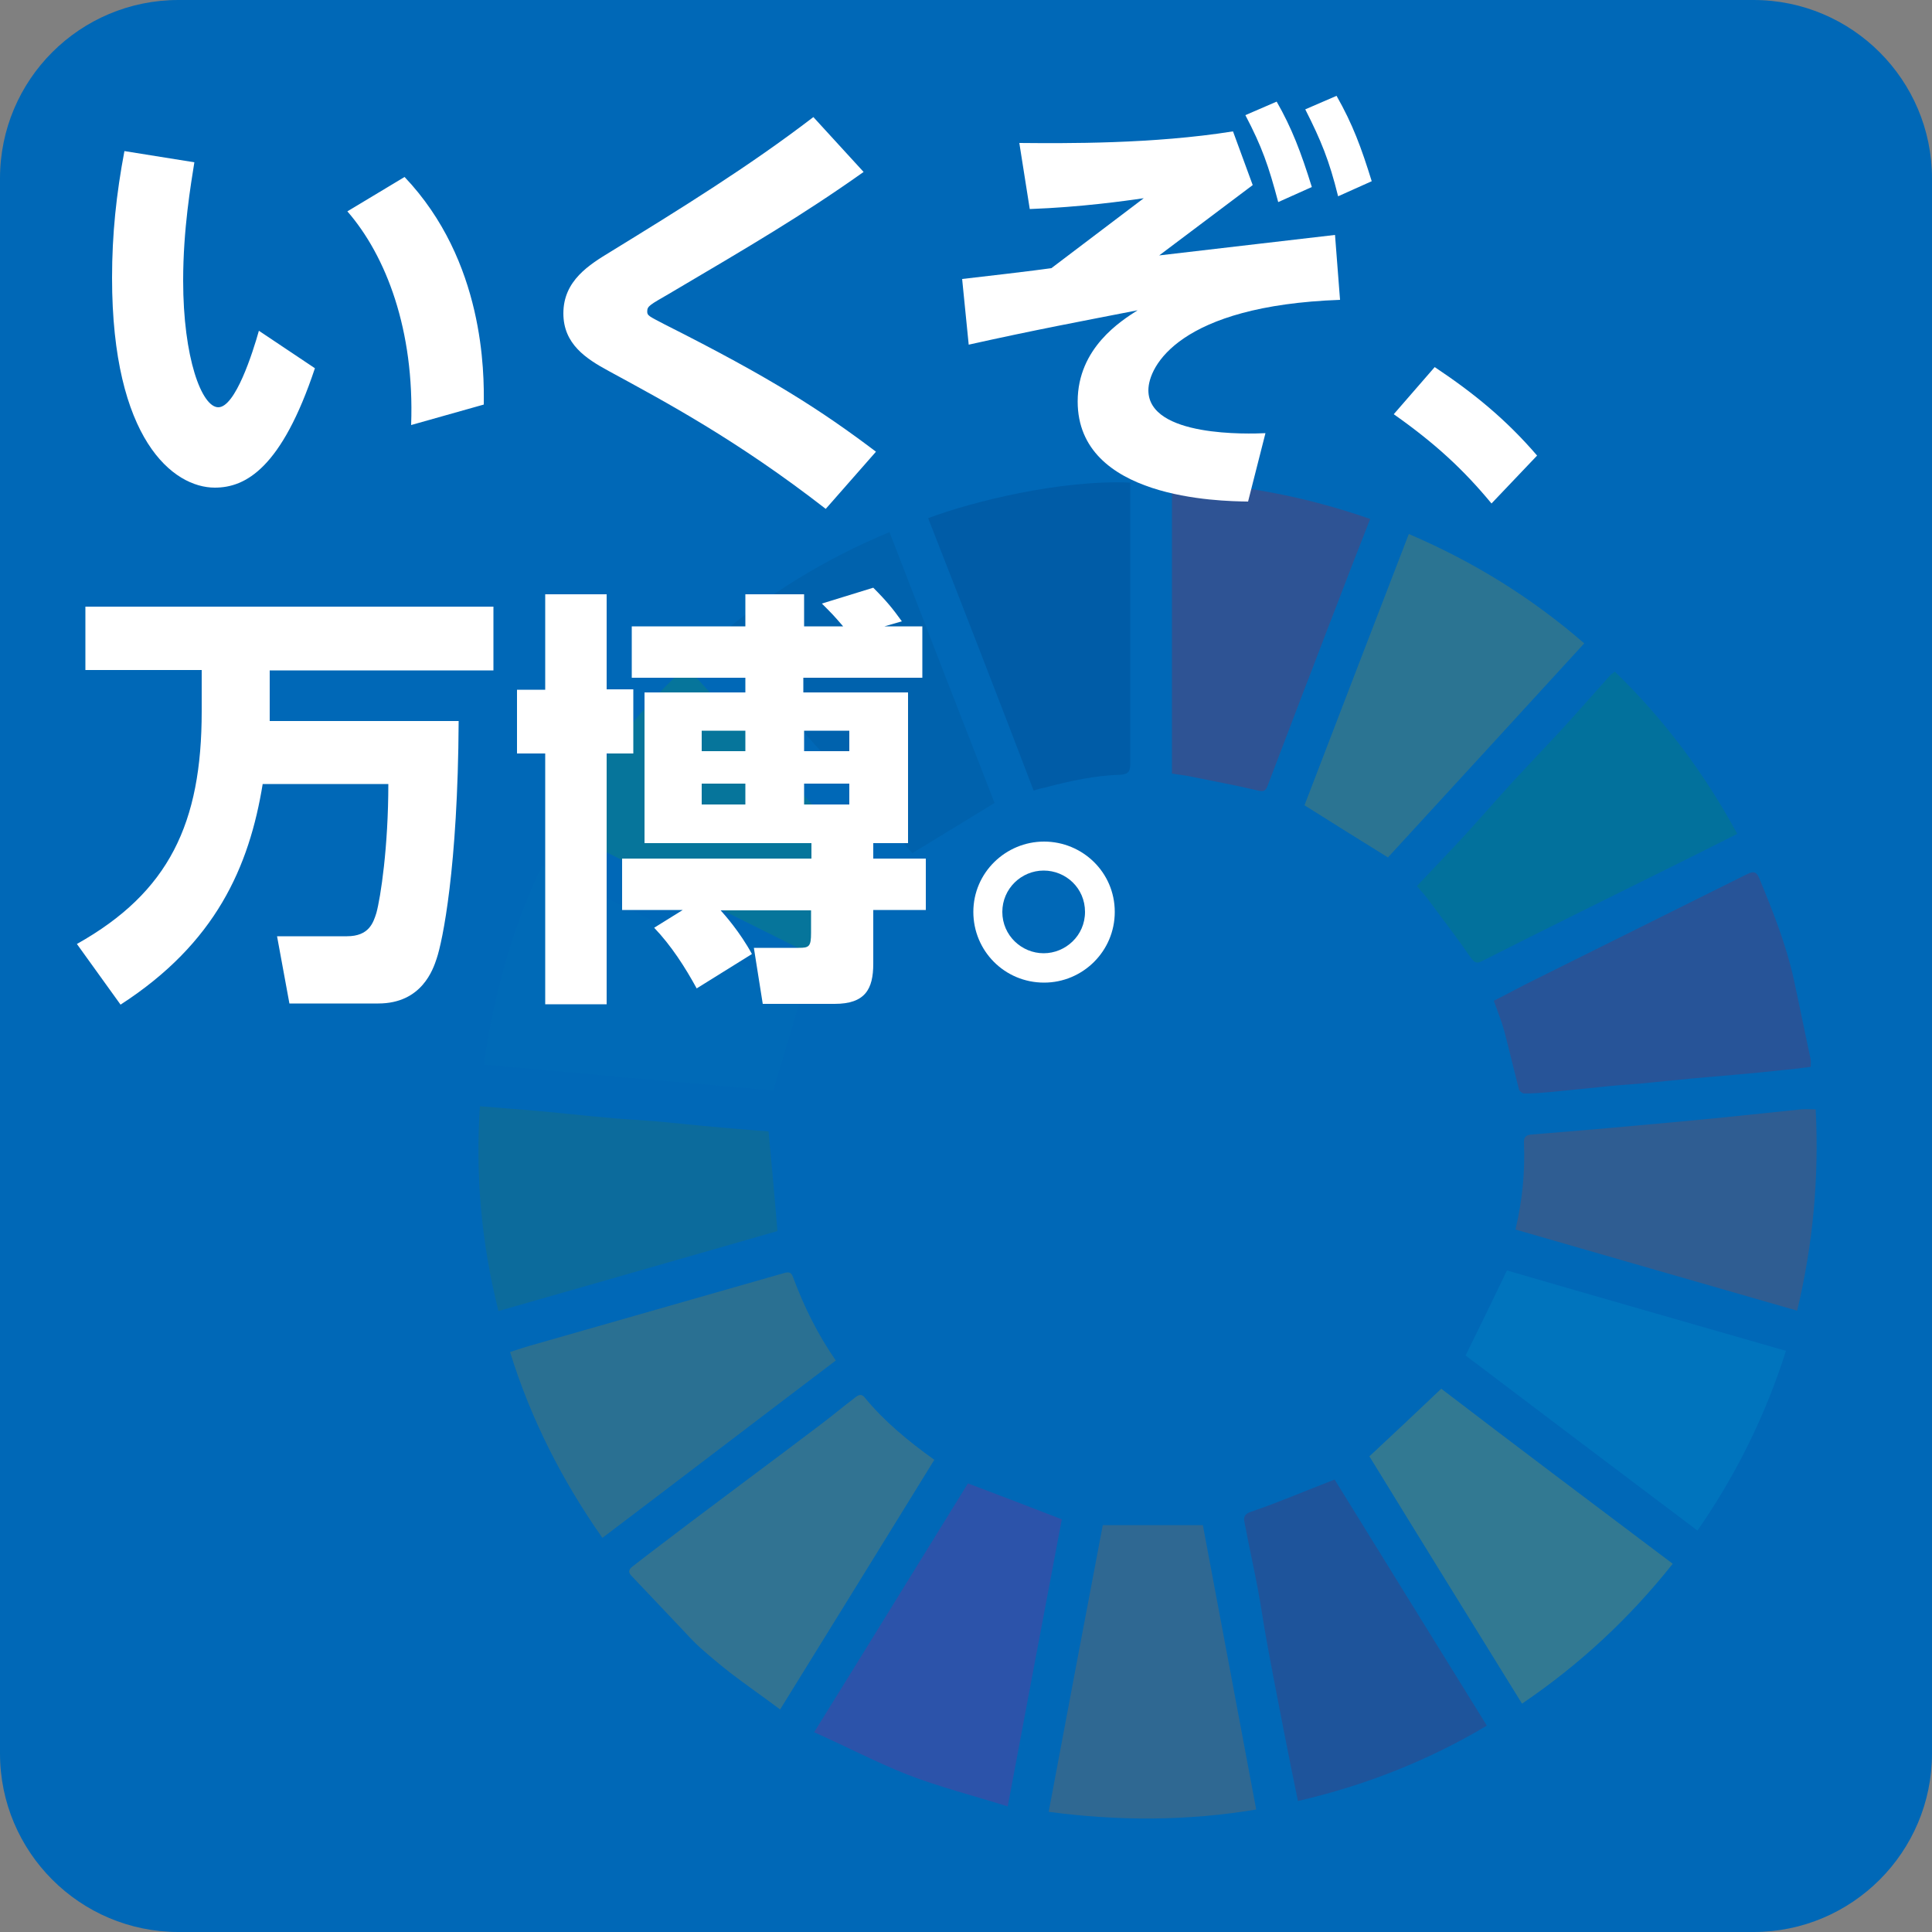 <?xml version="1.0" encoding="utf-8"?>
<!-- Generator: Adobe Illustrator 27.9.3, SVG Export Plug-In . SVG Version: 9.03 Build 53313)  -->
<svg version="1.1" id="レイヤー_1" xmlns="http://www.w3.org/2000/svg" xmlns:xlink="http://www.w3.org/1999/xlink" x="0px"
	 y="0px" viewBox="0 0 500 500" style="enable-background:new 0 0 500 500;" xml:space="preserve">
<rect x="0" y="0" width="500" height="500" fill="#808080" stroke="none"/>
<style type="text/css">
	.st0{fill:#0068B7;}
	.st1{opacity:0.2;fill:#D59402;enable-background:new    ;}
	.st2{opacity:0.2;fill:#DE017C;enable-background:new    ;}
	.st3{opacity:0.2;fill:#0174BD;enable-background:new    ;}
	.st4{opacity:0.2;fill:#EE6A00;enable-background:new    ;}
	.st5{opacity:0.2;fill:#F7A301;enable-background:new    ;}
	.st6{opacity:0.2;fill:#D7A701;enable-background:new    ;}
	.st7{opacity:0.2;fill:#3E7A32;enable-background:new    ;}
	.st8{opacity:0.2;fill:#1EAA31;enable-background:new    ;}
	.st9{opacity:0.2;fill:#012F69;enable-background:new    ;}
	.st10{opacity:0.2;fill:#FCBE01;enable-background:new    ;}
	.st11{opacity:0.2;fill:#0E9935;enable-background:new    ;}
	.st12{opacity:0.2;fill:#C70722;enable-background:new    ;}
	.st13{opacity:0.2;fill:#990530;enable-background:new    ;}
	.st14{opacity:0.2;fill:#014B8B;enable-background:new    ;}
	.st15{opacity:0.2;fill:#EB3200;enable-background:new    ;}
	.st16{opacity:0.2;fill:#E7000E;enable-background:new    ;}
	.st17{opacity:0.2;fill:#01A5DB;enable-background:new    ;}
	.st18{fill:#FFFFFF;}
</style>
<path class="st0" d="M453.8,500H46.2C20.7,500,0,479.3,0,453.8V46.2C0,20.6,20.7,0,46.2,0h407.6C479.3,0,500,20.7,500,46.2v407.6
	C500,479.3,479.3,500,453.8,500z"/>
<g>
	<path class="st1" d="M216.3,352.1c-20.2,15.3-40.2,30.6-60.4,45.9c-10.4-14.8-18.5-30.7-23.9-48.1c2.2-0.7,4.5-1.5,6.8-2.1
		c21.3-6.1,42.7-12.2,64-18.3c1.4-0.4,2-0.3,2.5,1.2C208.1,338.2,211.6,345.3,216.3,352.1z"/>
	<path class="st2" d="M210.7,448.3c13.6-21.9,26.8-43.4,39.8-64.4c8.2,3.1,16.1,6.1,24.3,9.3c-4.6,24.4-9.3,49.1-14,74.3
		c-8.9-2.8-17.6-5-25.9-8.2C226.8,456.1,219,452,210.7,448.3z"/>
	<path class="st3" d="M125.2,275.5c2.7-18,7.2-35.1,15.1-51.4c22.6,11.2,45.1,22.4,67.2,33.4c-2.5,8.3-4.9,16.3-7.4,24.7
		C175.5,280.1,150.4,277.8,125.2,275.5z"/>
	<path class="st4" d="M311.3,394.7c4.5,24.1,9.1,48.6,13.8,73.6c-17.9,3-35.7,3-53.7,0.6c4.7-25,9.3-49.6,14-74.2
		C293.9,394.7,302.4,394.7,311.3,394.7z"/>
	<path class="st5" d="M241.8,377.8c-13.3,21.6-26.5,42.9-39.9,64.6c-4.3-3.2-8.6-6.2-12.8-9.4c-2.7-2.1-5.3-4.3-7.8-6.5
		c-1.8-1.6-3.4-3.4-5.1-5.2c-4.3-4.5-8.5-9-12.8-13.5c-1-1-0.5-1.8,0.3-2.4c5-3.9,10.1-7.7,15.2-11.6c4.7-3.5,9.3-7,14-10.5
		c6.6-4.9,13.2-9.9,19.7-14.8c2.8-2.1,5.5-4.4,8.3-6.5c0.8-0.6,1.8-1.7,2.9-0.3C228.9,367.9,235,372.9,241.8,377.8z"/>
	<path class="st6" d="M410,166.5c-17.1,18.7-34.1,37.2-50.8,55.4c-7.4-4.6-14.5-9-21.6-13.5c8.9-23.2,17.9-46.6,27-70.2
		C381.2,145.3,396.3,154.6,410,166.5z"/>
	<path class="st7" d="M124.2,286.3c5.2,0.4,10,0.8,14.8,1.2c5.9,0.5,11.7,1.2,17.6,1.7c4,0.4,8,0.6,12,0.9c6,0.5,12,1.2,18,1.7
		c4.2,0.4,8.4,0.7,12.3,1c0.8,8.6,1.6,17.1,2.3,25.8c-23.8,6.8-48,13.8-72.2,20.7C124.6,321.8,123,304.2,124.2,286.3z"/>
	<path class="st8" d="M145.1,214.4c8.8-15.5,19.2-29.8,32.5-41.9c17,18.6,33.9,37.1,50.5,55.3c-4.6,6.1-9.1,12-13.5,17.9
		c-0.3,0.4-0.6,0.8-0.8,1.3c-0.5,1.2-1.1,1.4-2.3,0.8c-21.8-10.9-43.7-21.8-65.5-32.7C145.6,214.9,145.3,214.6,145.1,214.4z"/>
	<path class="st9" d="M240.2,134.1c11.4-4.3,34.4-10,52.3-9.2c0,0.7,0,1.4,0,2.1c0,23.6,0,47.3,0,70.9c0,2-0.8,2.5-2.5,2.6
		c-6.6,0.2-13.1,1.6-19.5,3.3c-0.9,0.2-1.8,0.4-3,0.8C258.5,181,249.4,157.6,240.2,134.1z"/>
	<path class="st10" d="M432.9,404.7c-11.2,14.1-24.1,26.1-39,36.2c-13.3-21.5-26.5-42.8-39.5-64c6.2-5.8,12.3-11.5,18.6-17.5
		C392.6,374.4,412.7,389.5,432.9,404.7z"/>
	<path class="st11" d="M366.7,229.3c4.3-4.6,8.6-9,12.8-13.6c4.1-4.5,8.1-9.1,12.2-13.6c4-4.3,8.1-8.6,12.1-12.9
		c4.3-4.7,8.5-9.5,12.8-14.3c0.3-0.4,0.8-0.6,1.3-1.1c12.7,12.3,23.2,26.3,31.7,42c-6,3-11.9,6-17.8,8.9c-16.1,8-32.2,15.9-48.2,24
		c-1.5,0.8-2,0.4-3-0.9c-3.3-4.8-6.9-9.5-10.4-14.2C369.2,232.1,367.9,230.8,366.7,229.3z"/>
	<path class="st12" d="M468.6,276.1c-2.3,0.3-4.6,0.6-6.8,0.8c-4.5,0.5-8.9,0.9-13.4,1.3c-3.5,0.3-6.9,0.6-10.4,0.9
		c-4.4,0.4-8.8,0.9-13.2,1.3c-3.5,0.3-6.9,0.5-10.4,0.9c-4.3,0.4-8.6,0.9-12.9,1.3c-2.3,0.2-4.6,0.4-7,0.4c-0.5,0-1.3-0.6-1.4-1.1
		c-1.3-5-2.5-10.1-3.8-15.1c-0.7-2.5-1.7-5-2.7-7.8c3.4-1.7,7-3.7,10.7-5.5c18.3-9.1,36.6-18.2,54.9-27.3c1.6-0.8,2.4-0.6,3.1,1.1
		c3.5,8.5,6.9,17,8.9,26c1.5,6.9,2.9,13.9,4.4,20.9C468.7,274.8,468.6,275.3,468.6,276.1z"/>
	<path class="st13" d="M345.4,382.9c12.9,20.9,26.1,42.2,39.4,63.7c-15.3,9.1-31.6,15.5-48.9,19.5c-1.3-6.3-2.5-12.3-3.7-18.4
		c-1.5-7.7-3-15.4-4.4-23.1c-0.8-4.3-1.4-8.7-2.2-13c-1.1-5.8-2.4-11.7-3.5-17.5c-0.3-1.3-0.2-2.3,1.8-2.9
		C330.9,388.8,337.9,385.8,345.4,382.9z"/>
	<path class="st14" d="M185.4,165.1c13.4-11.4,28.2-20.5,44.8-27.4c9.1,23.6,18.2,47,27.2,70.1c-7.2,4.4-14.2,8.7-21.3,13
		c-3.3-3.7-6.8-7.8-10.4-11.8c-1.7-2-3.6-3.8-5.3-5.8c-2.9-3.2-5.8-6.4-8.6-9.5c-1.6-1.7-3.1-3.5-4.7-5.2c-4-4.3-8.1-8.6-12.1-12.9
		C191.7,172.2,188.6,168.7,185.4,165.1z"/>
	<path class="st15" d="M469.9,287.1c0.9,17.7-0.7,34.9-4.8,52.1c-24.4-7-48.6-14-72.9-21c1.8-7.5,2.5-14.9,2.2-22.4
		c-0.1-1.6,0.6-2.1,2.1-2.2c8.6-0.7,17.2-1.4,25.8-2.2c7.9-0.7,15.7-1.4,23.6-2.2c6.8-0.7,13.5-1.4,20.3-2.1
		C467.3,287,468.5,287.1,469.9,287.1z"/>
	<path class="st16" d="M303.3,200.2c0-25.1,0-50.1,0-75.5c17.6,0.5,34.6,3.8,51.3,9.6c-3,7.6-5.9,15.1-8.8,22.7
		c-2.7,6.9-5.3,13.9-8,20.8c-3.3,8.6-6.5,17.1-9.8,25.7c-0.5,1.2-1,1.4-2.4,1.1c-5.9-1.4-11.9-2.5-17.8-3.7
		C306.4,200.6,305,200.5,303.3,200.2z"/>
	<path class="st17" d="M462.2,349.6c-5.3,16.7-12.9,32.1-22.9,46.5c-20.2-15.2-40.2-30.3-60-45.3c3.6-7.3,7.1-14.5,10.7-22
		C413.7,335.7,437.9,342.6,462.2,349.6z"/>
</g>
<g>
	<g>
		<path class="st18" d="M50.3,42c-0.9,5.7-2.9,17.3-2.9,30.6c0,20,4.8,32.8,9.1,32.8c4.4,0,8.9-14.1,10.5-19.8l14.5,9.7
			c-8.6,25.8-17.9,30.9-25.9,30.9c-10.8,0-26.6-12.5-26.6-54.3c0-11.3,1.1-21.7,3.2-32.8L50.3,42z M106.4,110
			c0.9-24.6-6.5-43.8-16.5-55.3l14.8-8.9c20.7,21.8,20.6,50.7,20.5,58.9L106.4,110z"/>
		<path class="st18" d="M223.5,44.5c-16.1,11.4-29.3,19.1-50.3,31.5c-5,2.9-5.7,3.2-5.7,4.6c0,1.1,0.4,1.2,4.6,3.4
			c27.4,13.8,40.3,22.1,54.6,32.9l-13,14.8c-22.9-17.8-41.5-27.7-56.2-35.7c-5.9-3.2-11.7-7-11.7-14.9c0-8.5,6.7-12.6,12.3-16
			c17.9-11,35.7-22,52.4-34.8L223.5,44.5z"/>
		<path class="st18" d="M346.8,77.6c-41.6,1.5-49.6,17.2-49.6,23.4c0,12.2,26.1,11.3,30.3,11.1l-4.5,17.7
			c-7.5-0.1-44.1-0.7-44.1-25.9c0-13.9,11.3-20.9,15.5-23.6c-13.8,2.7-26.7,5.1-43.7,8.9L249,72.2c3.7-0.4,19.8-2.3,23.1-2.8
			l23.9-18.1c-4.9,0.7-16.1,2.3-29.5,2.8L263.8,37c12,0.1,34.6,0.3,55.3-3l5.1,13.9l-24.2,18.2c16.9-2,38-4.4,45.5-5.3L346.8,77.6z
			 M330.4,26.3c3.9,6.8,6.3,13.1,9.1,22.1l-8.7,3.9c-2.5-9.4-4.2-14.3-8.5-22.5L330.4,26.3z M345.9,24.8c4.2,7.4,6.4,13.4,9.1,22.1
			l-8.7,3.9c-2.3-9.3-4.4-14.4-8.5-22.5L345.9,24.8z"/>
		<path class="st18" d="M371.3,95c10.2,6.8,18.5,13.6,26.5,22.9L386,130.3c-7.2-8.7-14.5-15.5-25.3-23.1L371.3,95z"/>
		<path class="st18" d="M68,202.8c-3.5,21.6-12.2,41.3-36.8,57.2l-11.3-15.7c23.9-13.4,32.3-31.3,32.3-60.2v-10.7H22.1V157h105.6
			v16.5H69.8v13.1h48.9c-0.2,38.1-4.2,57.1-5.7,61.5c-0.9,2.7-3.8,11.6-15.1,11.6h-23l-3.2-17.4h18.1c5.7,0,6.8-3.5,7.6-6
			c1.1-4,3.1-17.1,3.1-33.4H68z"/>
		<path class="st18" d="M141.1,153.8H157v24.6h6.9V195H157v64.9h-15.9V195h-7.3v-16.5h7.3V153.8z M218.2,162.1
			c-2.5-2.9-2.7-3.1-5.5-5.9l13.3-4.1c3.5,3.5,5.1,5.5,7.4,8.7l-4.5,1.3h9.8v13.3h-30.8v3.8h27.1v39H226v4h13.6v13.3H226v13.9
			c0,6.6-2.1,10.4-10,10.4h-18.6l-2.3-14.5h11.6c2.7,0,3.2-0.3,3.2-3.9v-5.8h-23.4c1,1.1,5,5.6,8.1,11.3l-14.3,8.9
			c-3-5.5-6.6-11.1-11-15.7l7.4-4.6h-15.7v-13.3H210v-4h-43.2v-39h26.1v-3.8h-29.4v-13.3h29.4v-8.3h15.2v8.3H218.2z M181.6,189.1
			v5.3h11.3v-5.3H181.6z M181.6,202.8v5.4h11.3v-5.4H181.6z M208.1,189.1v5.3h11.7v-5.3H208.1z M208.1,202.8v5.4h11.7v-5.4H208.1z"
			/>
		<path class="st18" d="M288.5,236c0,10.2-8.3,18.3-18.3,18.3c-10.2,0-18.3-8.2-18.3-18.3c0-10.2,8.4-18.2,18.3-18.2
			S288.5,225.7,288.5,236z M259.4,236c0,6.1,5,10.7,10.7,10.7c5.6,0,10.7-4.5,10.7-10.7c0-6.2-5-10.7-10.7-10.7
			C264.3,225.3,259.4,230,259.4,236z"/>
	</g>
</g>
</svg>
